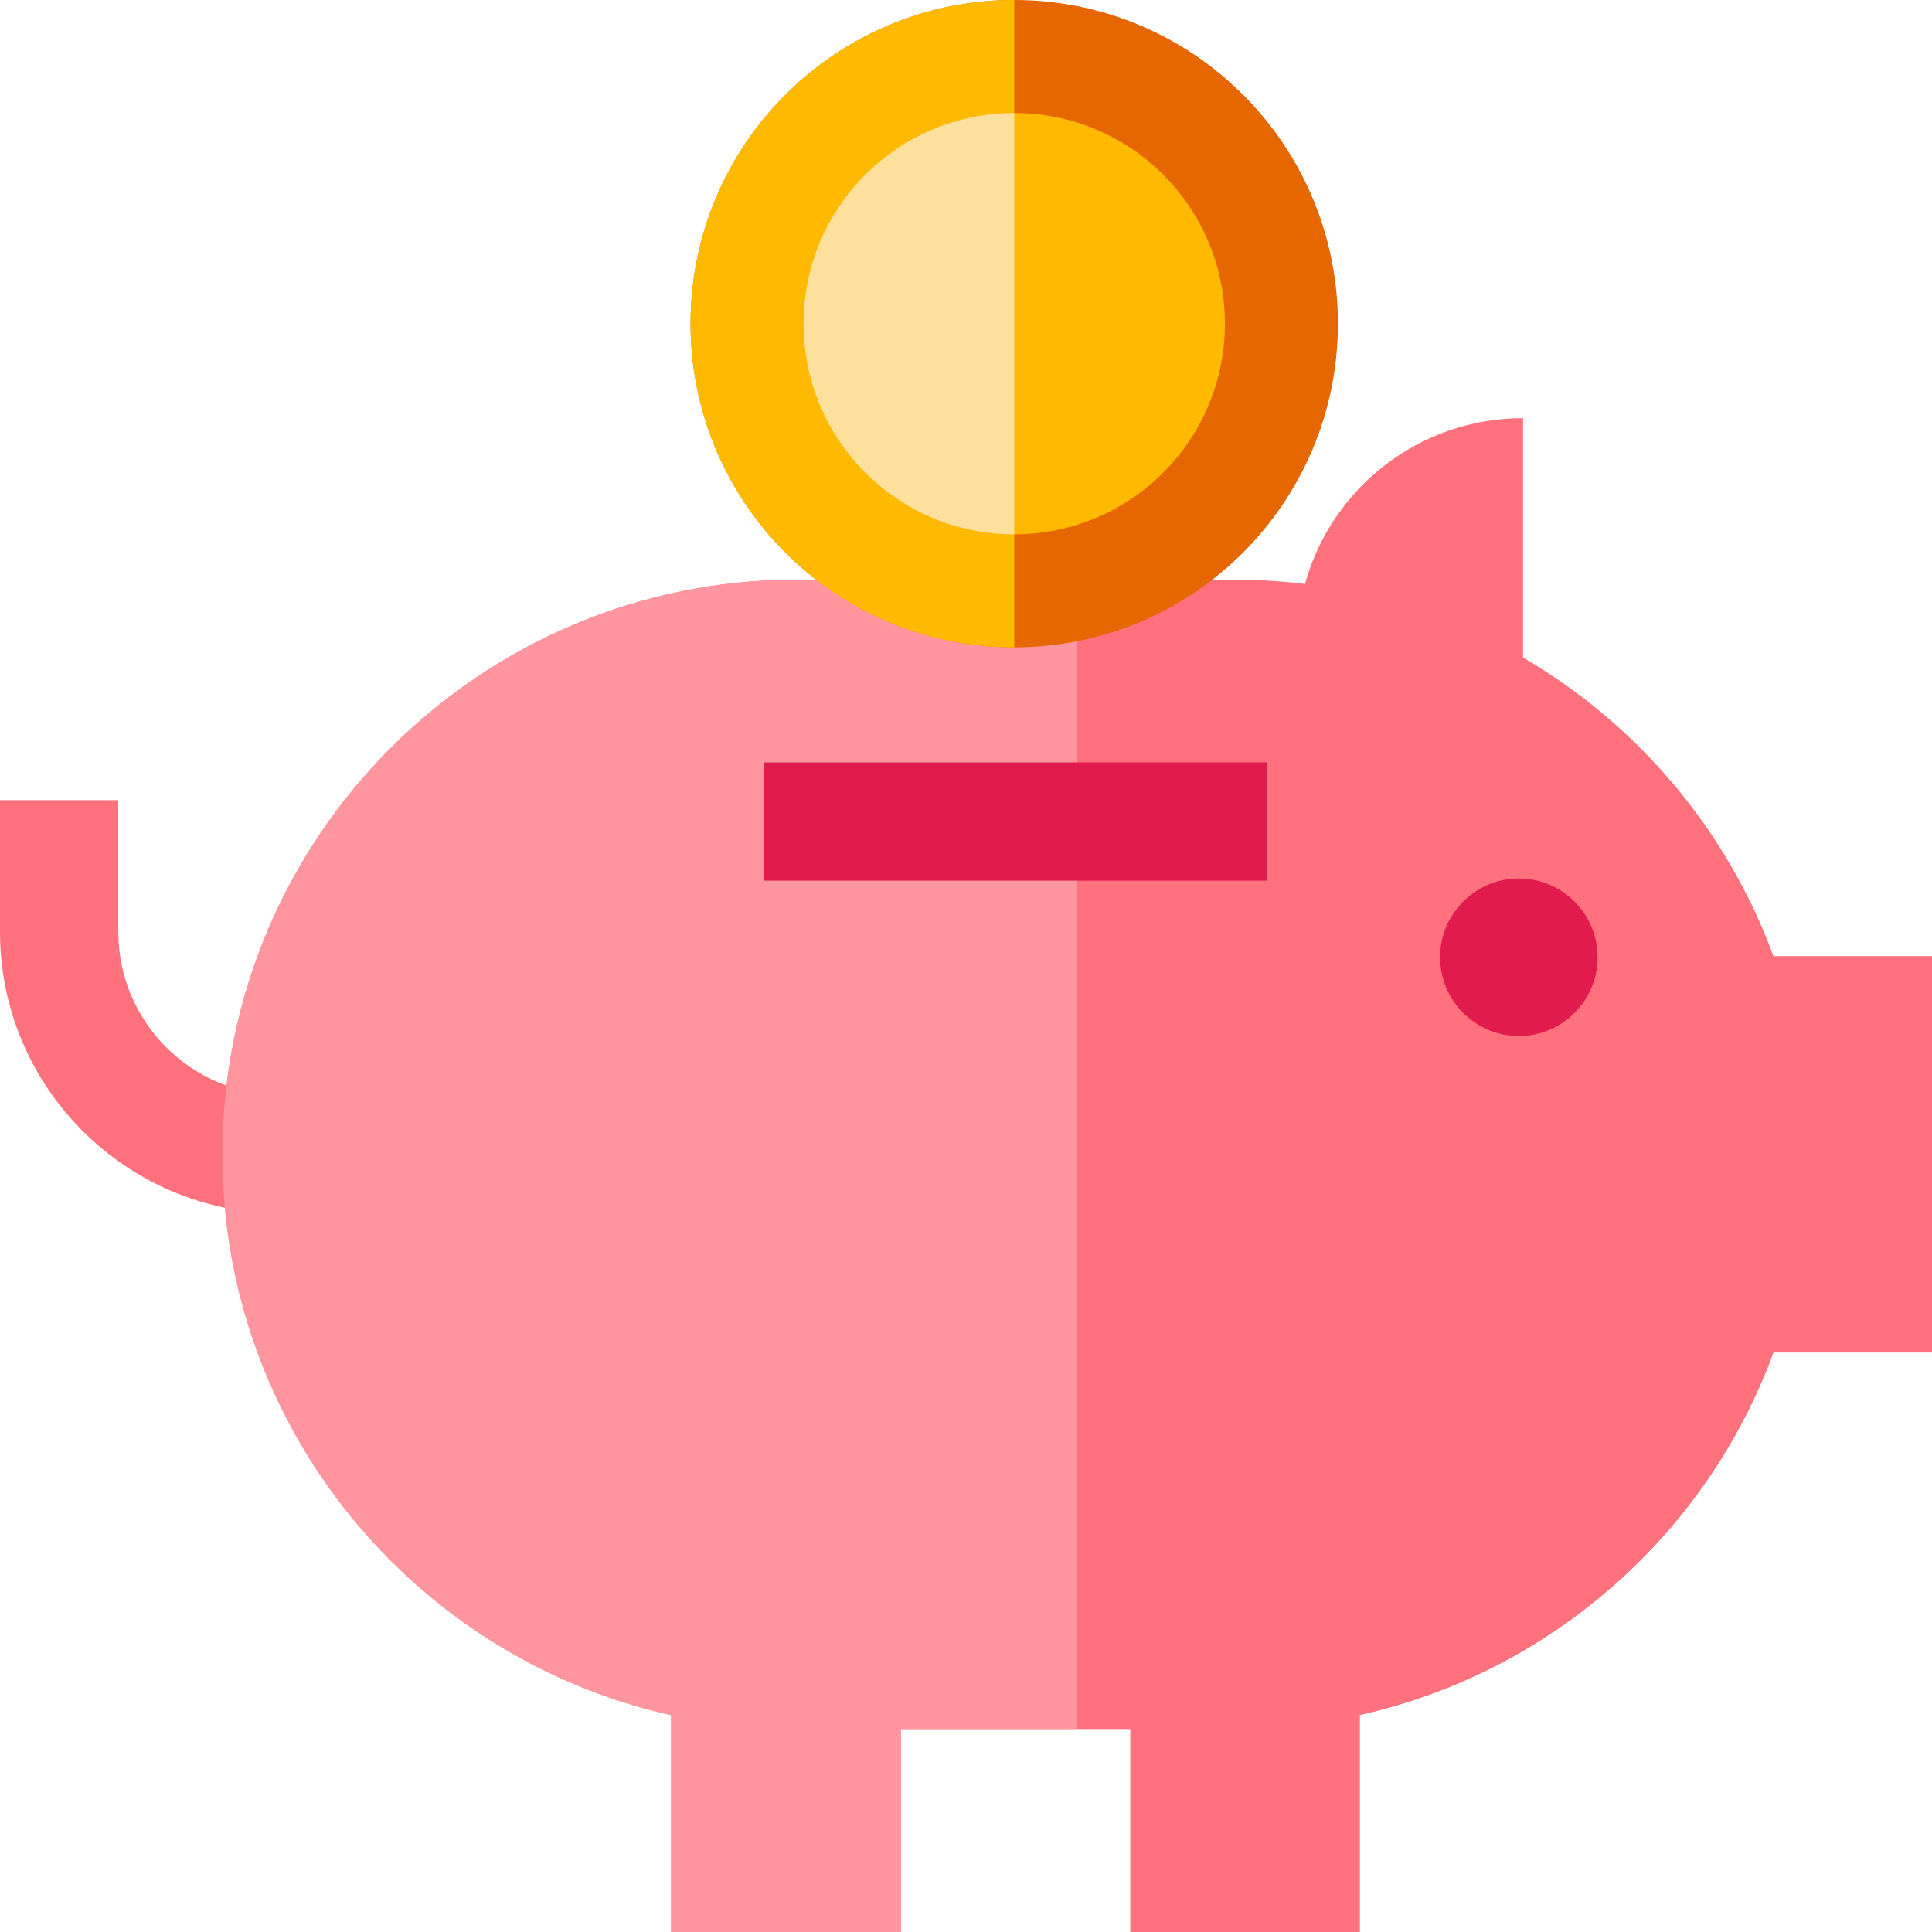 <svg width="74" height="74" viewBox="0 0 74 74" fill="none" xmlns="http://www.w3.org/2000/svg">
<g id="piggy-bank 1" clip-path="url(#clip0_649_3189)">
<g id="Group">
<path id="Vector" d="M10.785 46.478C4.838 46.478 0 41.639 0 35.693V30.648H4.531V35.692C4.531 39.141 7.337 41.947 10.785 41.947V46.478Z" fill="#FF717D"/>
<path id="Vector_2" d="M67.927 36.621C66.15 31.787 62.728 27.748 58.337 25.186V16.016C54.351 16.016 50.997 18.705 49.983 22.367C49.091 22.258 48.183 22.2 47.262 22.2H30.533C18.375 22.2 8.52 32.055 8.52 44.213C8.52 54.712 15.871 63.493 25.707 65.694V74H34.502V66.225H43.292V74H52.087V65.691C59.423 64.05 65.378 58.75 67.93 51.804H74V36.621H67.927Z" fill="#FF717D"/>
</g>
<path id="Vector_3" d="M41.26 22.2H30.532C18.375 22.2 8.52 32.056 8.52 44.213C8.52 54.712 15.871 63.494 25.707 65.694V74H34.502V66.226H41.26V22.2H41.26Z" fill="#FF969F"/>
<g id="Group_2">
<path id="Vector_4" d="M48.524 29.201H29.271V33.732H48.524V29.201Z" fill="#E21B4E"/>
<path id="Vector_5" d="M58.175 33.648C56.512 33.648 55.159 35.002 55.159 36.665C55.159 38.329 56.512 39.682 58.175 39.682C59.839 39.682 61.192 38.329 61.192 36.665C61.192 35.002 59.839 33.648 58.175 33.648Z" fill="#E21B4E"/>
</g>
<path id="Vector_6" d="M38.848 24.794C45.695 24.794 51.245 19.244 51.245 12.397C51.245 5.55 45.695 0 38.848 0C32.002 0 26.451 5.55 26.451 12.397C26.451 19.244 32.002 24.794 38.848 24.794Z" fill="#E66600"/>
<g id="Group_3">
<path id="Vector_7" d="M38.848 20.466C43.305 20.466 46.917 16.854 46.917 12.397C46.917 7.941 43.305 4.328 38.848 4.328C34.392 4.328 30.779 7.941 30.779 12.397C30.779 16.854 34.392 20.466 38.848 20.466Z" fill="#FFBA00"/>
<path id="Vector_8" d="M38.848 0C32.001 0 26.45 5.551 26.45 12.398C26.45 19.245 32 24.795 38.848 24.795V0Z" fill="#FFBA00"/>
</g>
<path id="Vector_9" d="M38.848 4.329C34.391 4.329 30.779 7.942 30.779 12.398C30.779 16.854 34.391 20.466 38.848 20.466V4.329Z" fill="#FDE09C"/>
</g>
<defs>
<clipPath id="clip0_649_3189">
<rect width="74" height="74" fill="white"/>
</clipPath>
</defs>
</svg>
